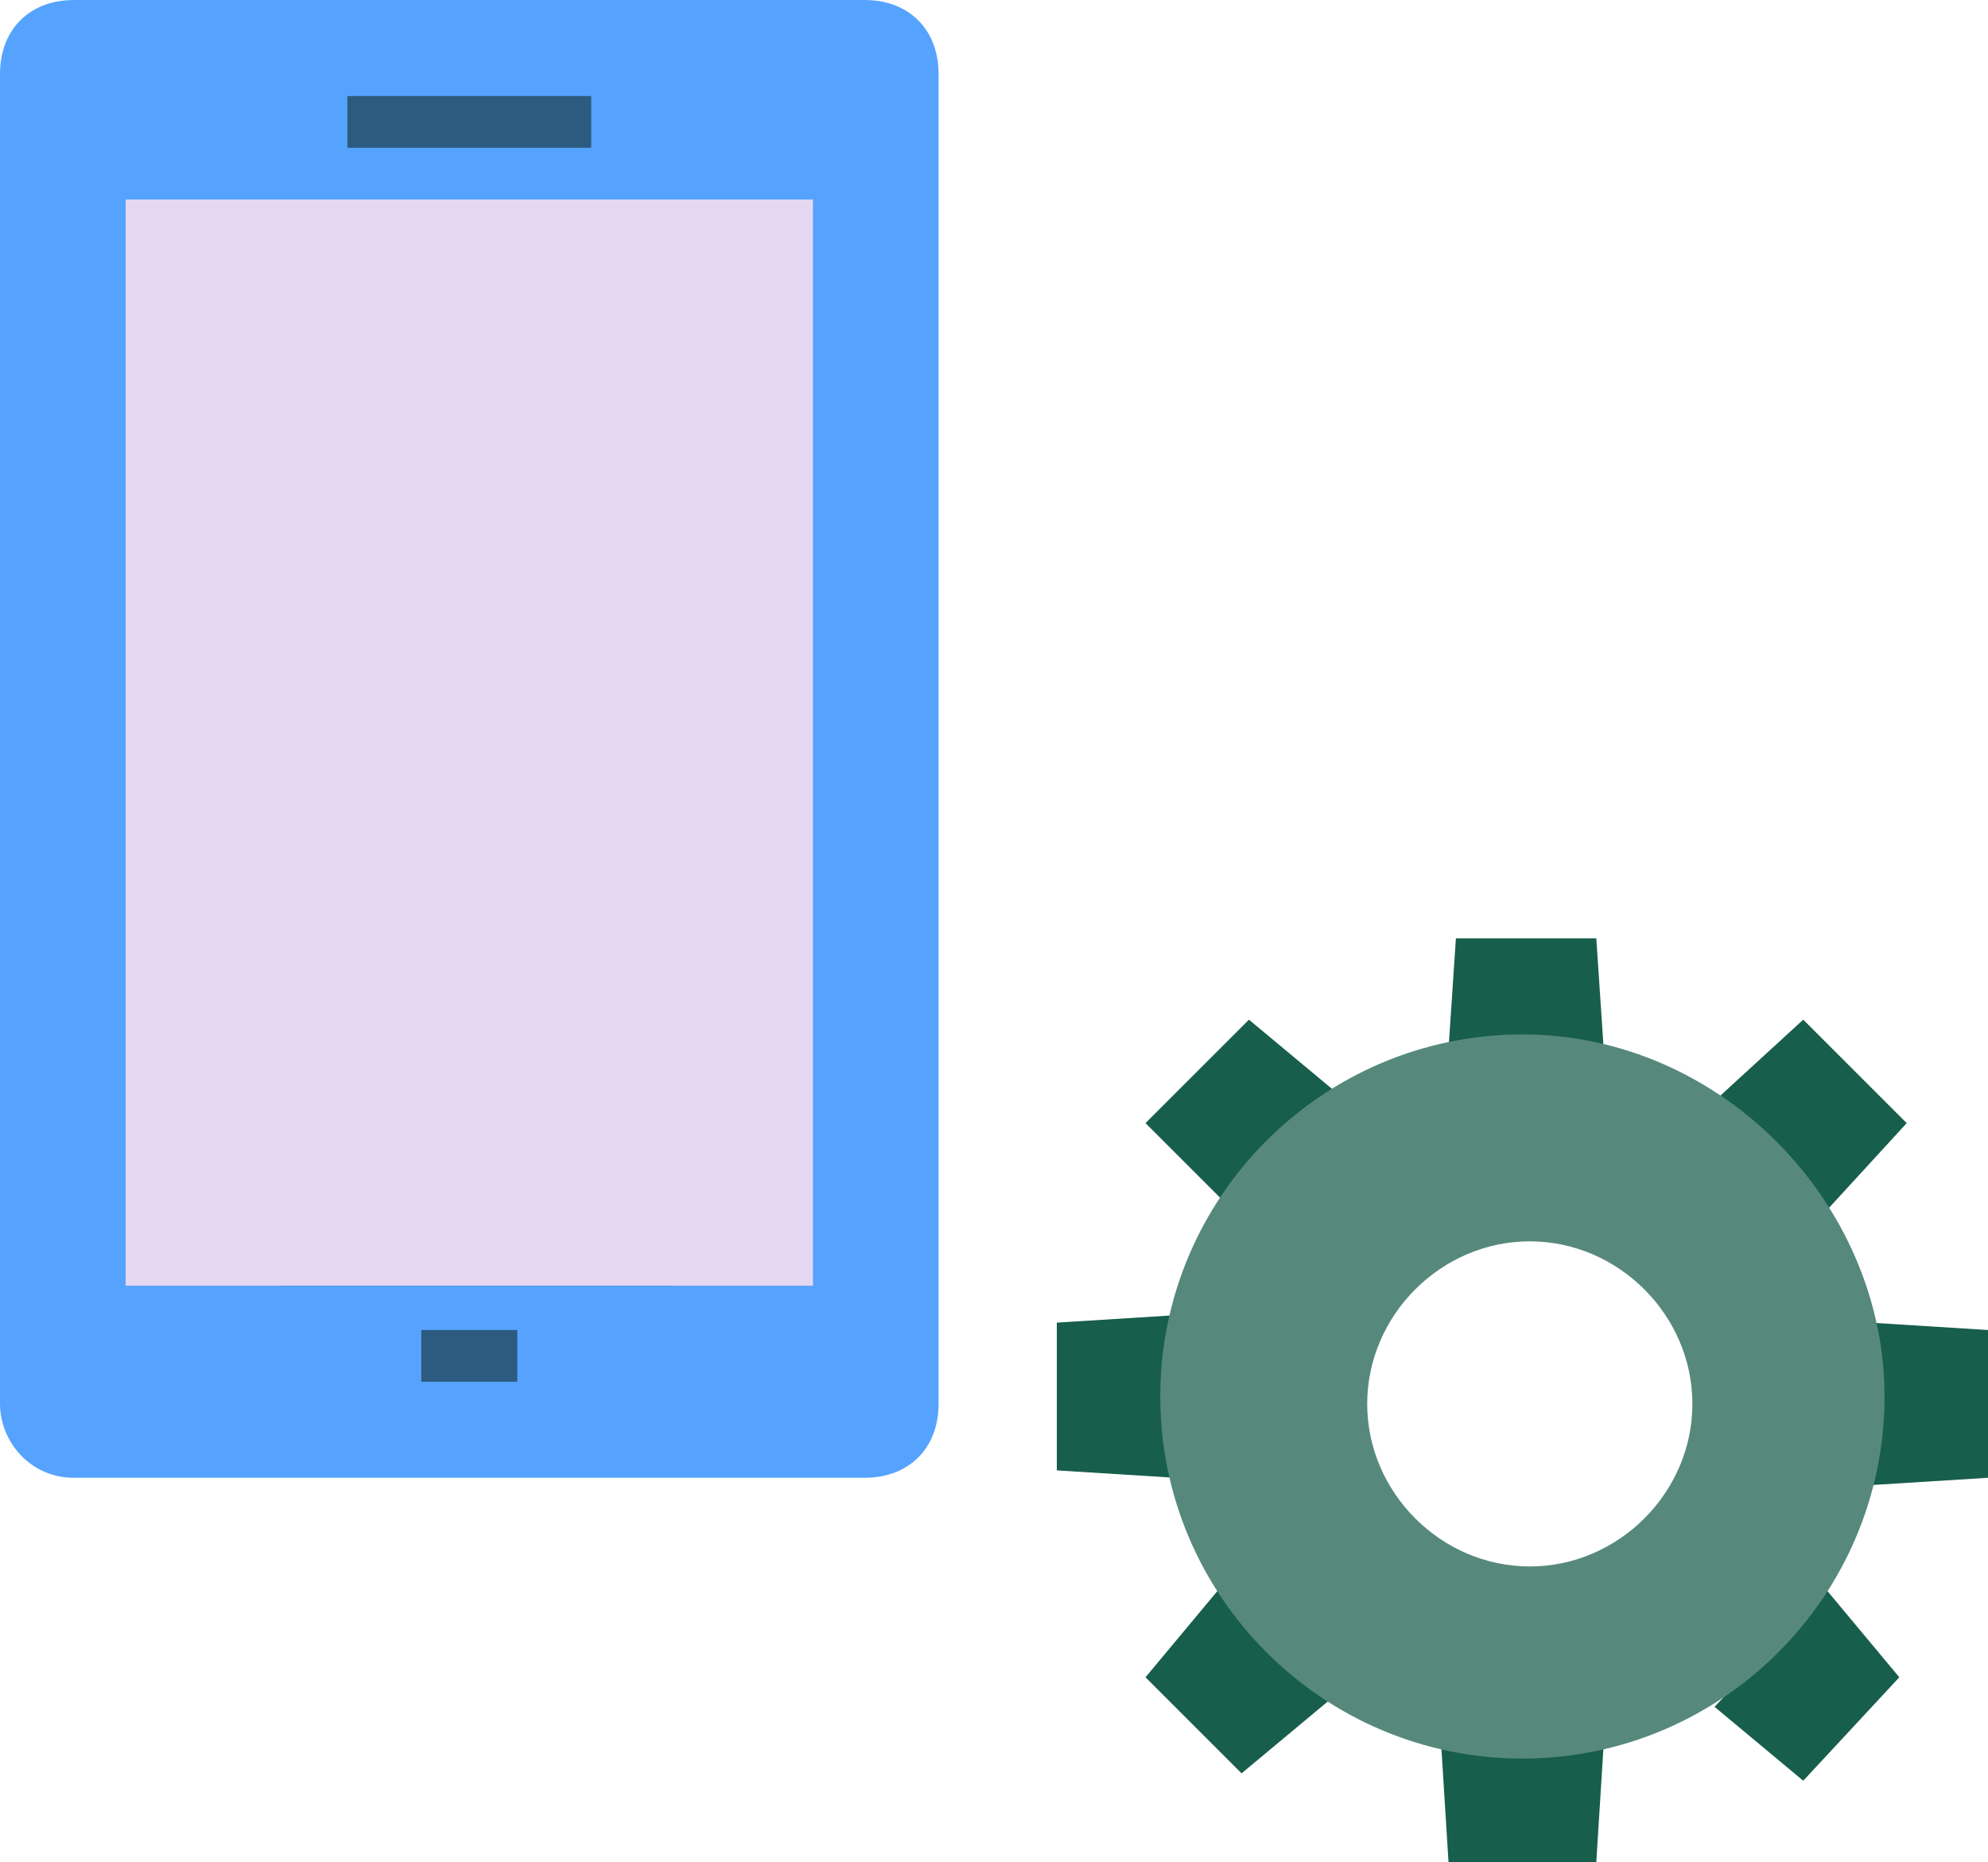 <?xml version="1.0" encoding="utf-8"?>
<!-- Generator: Adobe Illustrator 28.1.0, SVG Export Plug-In . SVG Version: 6.00 Build 0)  -->
<!DOCTYPE svg PUBLIC "-//W3C//DTD SVG 1.1//EN" "http://www.w3.org/Graphics/SVG/1.1/DTD/svg11.dtd">
<svg version="1.1" id="レイヤー_1" xmlns:x="http://ns.adobe.com/Extensibility/1.0/" xmlns:i="http://ns.adobe.com/AdobeIllustrator/10.0/" xmlns:graph="http://ns.adobe.com/Graphs/1.0/"
	 xmlns="http://www.w3.org/2000/svg" xmlns:xlink="http://www.w3.org/1999/xlink" x="0px" y="0px" viewBox="0 0 26.9 25.2"
	 style="enable-background:new 0 0 26.9 25.2;" xml:space="preserve">
<style type="text/css">
	.st0{fill:#185E4C;}
	.st1{fill:#E5D7F1;}
	.st2{fill:#2C5B7F;}
	.st3{fill:#56A3FF;}
	.st4{fill:#56897C;}
</style>
<g>
	<polygon class="st0" points="21.7,14.2 21.6,12.7 19.7,12.7 19.6,14.2 	"/>
	<polygon class="st0" points="18.1,14.8 16.9,13.8 15.5,15.2 16.6,16.3 	"/>
	<polygon class="st0" points="15.9,17.8 14.3,17.9 14.3,19.9 15.9,20 	"/>
	<polygon class="st0" points="16.5,21.5 15.5,22.7 16.8,24 18,23 	"/>
	<polygon class="st0" points="19.5,23.6 19.6,25.2 21.6,25.2 21.7,23.6 	"/>
	<polygon class="st0" points="23.2,23.1 24.4,24.1 25.7,22.7 24.7,21.5 	"/>
	<polygon class="st0" points="25.3,20.1 26.9,20 26.9,18 25.3,17.9 	"/>
	<polygon class="st0" points="24.7,16.4 25.8,15.2 24.4,13.8 23.2,14.9 	"/>
	<rect x="1.1" y="2.4" class="st1" width="10.6" height="15.3"/>
	<rect x="3.8" y="0.6" class="st2" width="5.3" height="1.8"/>
	<rect x="3.8" y="17.4" class="st2" width="5.3" height="1.8"/>
	<g>
		<path class="st3" d="M0,19V1c0-0.6,0.4-1,1-1h10.7c0.6,0,1,0.4,1,1v18c0,0.6-0.4,1-1,1H1C0.4,20,0,19.5,0,19z M11,17.3V2.7H1.7
			v14.7H11z M8,1.3H4.7V2H8V1.3z M7,18H5.7v0.7H7V18z"/>
	</g>
	<path class="st4" d="M25.5,18.9c0,2.7-2.2,4.9-4.9,4.9s-4.9-2.2-4.9-4.9s2.2-4.9,4.9-4.9S25.5,16.3,25.5,18.9z M22.9,19
		c0-1.2-1-2.2-2.2-2.2s-2.2,1-2.2,2.2s1,2.2,2.2,2.2S22.9,20.2,22.9,19z"/>
</g>
</svg>
